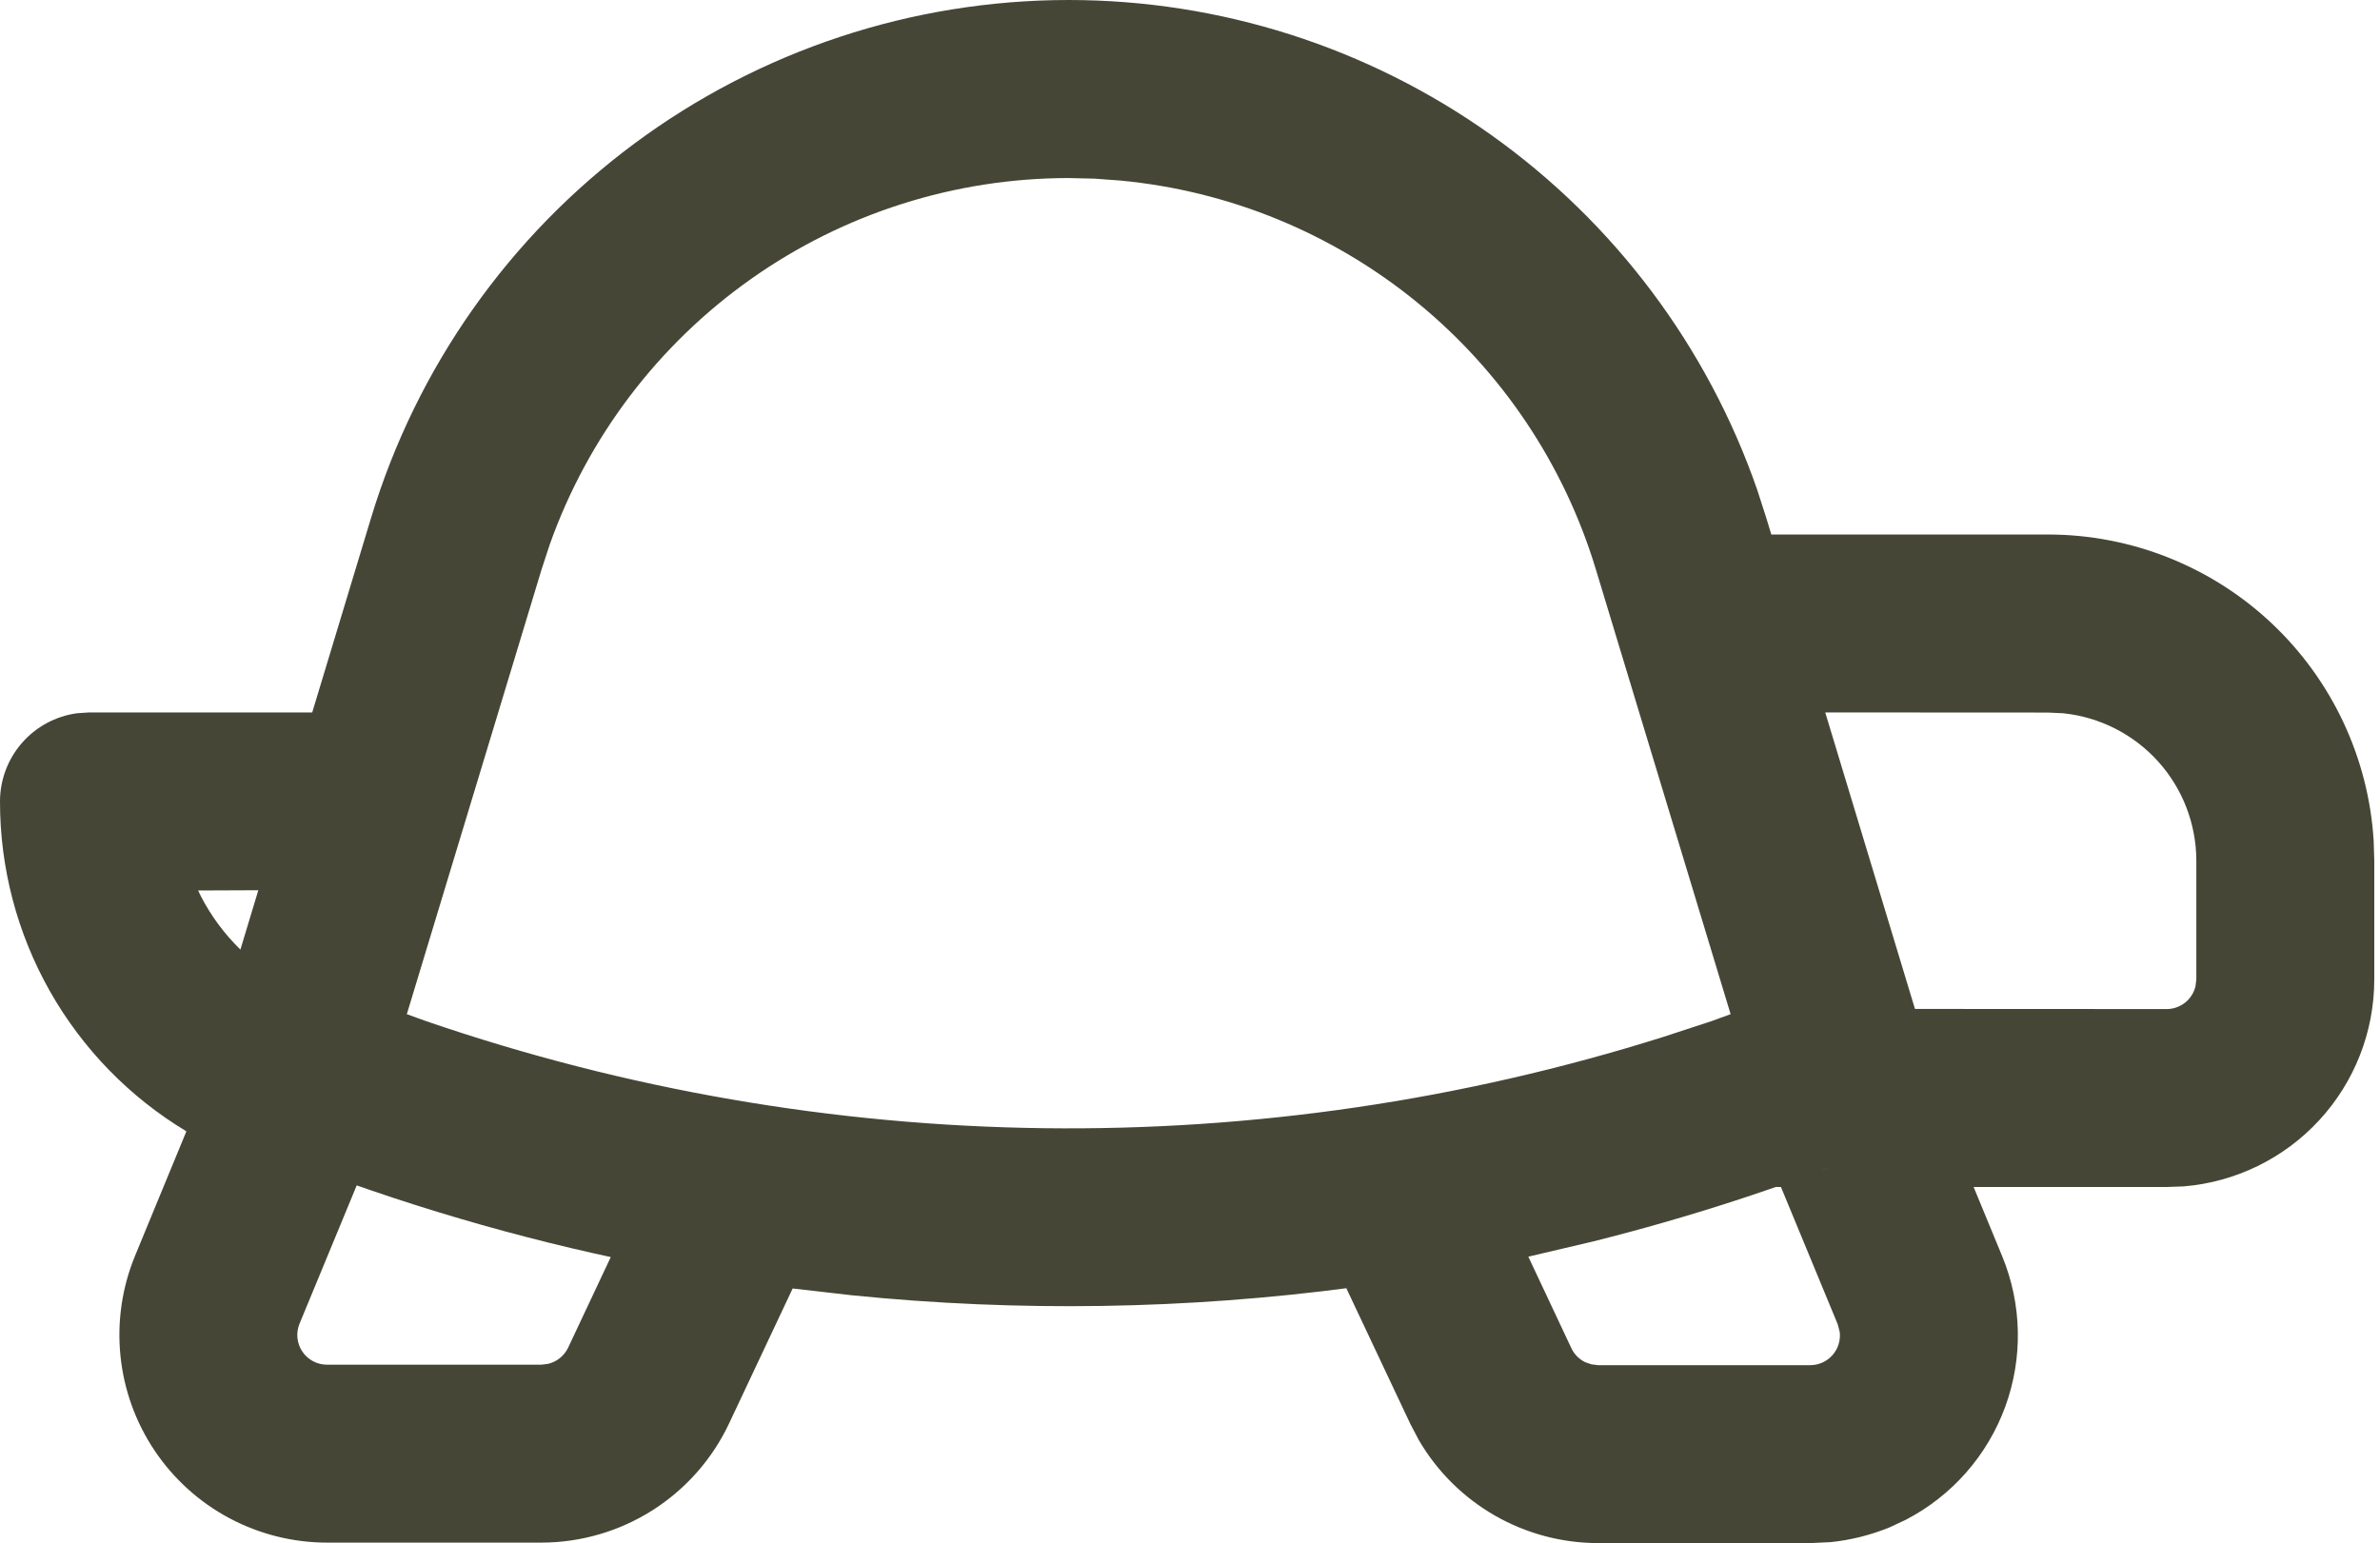 <svg xmlns="http://www.w3.org/2000/svg" width="256" height="166" viewBox="0 0 256 166" fill="none"><path d="M114.949 0C131.237 0.001 147.12 5.074 160.393 14.516C173.665 23.958 183.667 37.299 189.01 52.686L189.968 55.661L190.53 57.5H220.282C229.222 57.503 237.824 60.915 244.335 67.041C250.846 73.168 254.775 81.547 255.321 90.47L255.385 92.603V105.372C255.381 110.978 253.271 116.377 249.472 120.5C245.674 124.623 240.464 127.167 234.877 127.628L233.051 127.692H212.289L215.366 135.15C217.493 140.317 217.608 146.094 215.686 151.341C213.764 156.589 209.946 160.926 204.985 163.497L203.235 164.314C201.21 165.141 199.077 165.674 196.902 165.898L194.718 166H171.899C167.999 165.998 164.167 164.975 160.784 163.033C157.401 161.091 154.586 158.297 152.618 154.929L151.699 153.18L144.816 138.584L145.505 138.495C127.629 140.87 109.535 141.151 91.606 139.338L85.26 138.61L78.429 153.116C76.624 156.952 73.765 160.196 70.186 162.468C66.606 164.74 62.455 165.948 58.215 165.949H35.179C31.511 165.947 27.899 165.043 24.663 163.315C21.427 161.587 18.666 159.089 16.624 156.041C14.582 152.993 13.322 149.489 12.955 145.839C12.587 142.189 13.125 138.505 14.519 135.111L20.048 121.704C13.925 118.021 8.861 112.816 5.348 106.595C1.835 100.374 -0.008 93.35 2.47604e-05 86.205C0.003 83.893 0.843 81.66 2.364 79.919C3.884 78.177 5.984 77.045 8.274 76.73L9.577 76.641H33.583L39.929 55.661C44.809 39.563 54.736 25.461 68.245 15.438C81.753 5.415 98.128 0.003 114.949 0ZM201.486 123.772C191.628 127.731 181.6 130.987 171.401 133.541L164.391 135.188L169.014 145.02C169.323 145.683 169.85 146.219 170.508 146.54L171.184 146.77L171.899 146.859H194.718C195.169 146.859 195.616 146.763 196.027 146.577C196.439 146.392 196.806 146.121 197.105 145.783C197.405 145.445 197.629 145.048 197.763 144.617C197.898 144.186 197.939 143.732 197.885 143.284L197.668 142.454L191.564 127.692H191.015L196.263 125.802L201.486 123.772ZM28.437 123.772L33.417 125.713L38.372 127.514L32.217 142.402C32.017 142.888 31.941 143.415 31.994 143.938C32.047 144.46 32.228 144.961 32.521 145.397C32.814 145.833 33.209 146.189 33.673 146.435C34.137 146.682 34.654 146.809 35.179 146.808H58.215L58.943 146.718C59.413 146.61 59.853 146.396 60.229 146.093C60.605 145.79 60.908 145.406 61.114 144.969L65.698 135.226L66.26 135.354C53.343 132.591 40.689 128.721 28.437 123.785M114.949 19.154C102.714 19.157 90.78 22.949 80.787 30.007C70.793 37.065 63.229 47.043 59.134 58.572L58.266 61.216L43.76 109.1L45.842 109.854C88.872 124.624 135.503 125.219 178.897 111.552L184.081 109.854L186.15 109.1L171.644 61.216C168.23 49.958 161.542 39.972 152.432 32.529C143.322 25.086 132.203 20.523 120.491 19.422L117.732 19.218L114.949 19.154ZM25.858 102.154L27.786 95.769L21.312 95.795L21.631 96.459C22.738 98.587 24.155 100.485 25.858 102.154ZM196.327 76.641L205.98 108.538L233.051 108.551C233.769 108.551 234.465 108.309 235.028 107.864C235.591 107.419 235.988 106.797 236.154 106.1L236.244 105.359V92.603C236.242 88.653 234.777 84.844 232.131 81.913C229.484 78.981 225.845 77.135 221.917 76.73L220.282 76.654L196.327 76.641Z" fill="#464636"></path></svg>